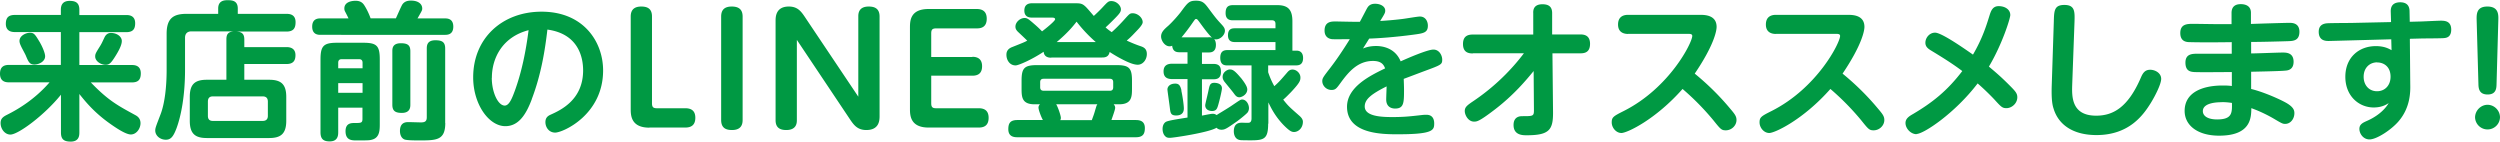 <svg xmlns="http://www.w3.org/2000/svg" viewBox="0 0 252.65 14.31"><path d="M6.15.98c0-.5.21-.89.89-.89.53 0 .98.14.98.89v.54h4.72c.24 0 .92 0 .92.83 0 .63-.26.9-.92.9H8.02v3.32h5.29c.23 0 .92 0 .92.84 0 .68-.3.92-.92.92H9.18c1.76 1.83 2.71 2.33 4.51 3.31.2.11.51.32.51.81 0 .54-.41 1.14-.98 1.14-.54 0-1.61-.74-2.21-1.17-1.53-1.1-2.4-2.18-2.99-2.92v3.89c0 .3-.03.92-.87.92-.69 0-.99-.23-.99-.92V9.57c-1.64 2.04-4.31 4.03-5.11 4.03-.56 0-.99-.57-.99-1.16 0-.48.27-.65.71-.87C1.9 11 3.54 10.01 5.01 8.32H.92c-.24 0-.92 0-.92-.87 0-.77.48-.89.92-.89h5.23V3.24H1.52c-.21 0-.93 0-.93-.83 0-.71.36-.9.93-.9h4.63V.97ZM4.06 4.34c.15.25.5.98.5 1.35 0 .53-.63.83-1.08.83-.48 0-.6-.25-.87-.9-.06-.15-.41-.78-.47-.92-.06-.13-.17-.35-.17-.56 0-.54.66-.83 1.05-.83.44 0 .53.18 1.04 1.02Zm8.25-.19c0 .38-.27.93-.69 1.59-.41.65-.59.81-.95.81-.45 0-1.05-.35-1.05-.84 0-.25.04-.33.51-1.08.18-.3.21-.39.42-.83.12-.27.33-.47.65-.47.65 0 1.11.39 1.11.81Zm12.38.61h4.25c.21 0 .92.01.92.81 0 .63-.29.9-.92.9h-4.25v1.59h2.5c1.17 0 1.74.41 1.74 1.73v2.42c0 1.37-.62 1.74-1.74 1.74h-6.28c-1.16 0-1.73-.41-1.73-1.74V9.79c0-1.28.51-1.73 1.73-1.73h1.97V3.98c0-.53.18-.77.77-.81h-4.3c-.39 0-.65.2-.65.65v3.26c0 2.55-.39 4.61-.86 5.88-.32.84-.57 1.16-1.08 1.16-.59 0-1.07-.42-1.07-.93 0-.25.06-.39.53-1.62.44-1.13.62-2.86.62-4.49V3.41c0-1.56.68-2.01 2.01-2.01h3.2V.86c0-.77.57-.84.93-.84.42 0 1.05.01 1.05.84v.54h4.91c.3 0 .93.03.93.84 0 .63-.23.95-.93.95h-5.02c.54.04.77.24.77.81v.78Zm2.38 5.51c0-.35-.17-.53-.53-.53h-5.02c-.35 0-.51.18-.51.53v1.44c0 .36.18.51.51.51h5.02c.33 0 .53-.15.53-.51zm12.94-8.42c.11-.23.54-1.23.66-1.41.17-.23.41-.38.86-.38.72 0 1.14.33 1.14.8 0 .11 0 .17-.21.53-.21.38-.24.42-.27.47h2.78c.21 0 .84 0 .84.83s-.62.83-.84.83H32.39c-.21 0-.84 0-.84-.83s.63-.83.84-.83h2.83c-.09-.2-.26-.53-.36-.72-.06-.13-.06-.21-.06-.29 0-.59.62-.77 1.14-.77.56 0 .77.29.89.48.15.23.42.72.62 1.29h2.57Zm-5.83 9.02v2.5c0 .38-.08.92-.86.92-.63 0-.93-.24-.93-.92V6.02c0-1.38.3-1.7 1.68-1.7h2.63c1.38 0 1.68.3 1.68 1.7v6.48c0 .6 0 1.34-.68 1.58-.32.11-.45.11-1.7.11-.42 0-1.08 0-1.08-.93 0-.83.59-.83.93-.83.62 0 .78 0 .78-.41v-1.14h-2.46Zm0-3.97h2.46v-.56c0-.21-.09-.36-.36-.36h-1.74c-.2 0-.36.08-.36.36zm2.46 1.5h-2.46v.98h2.46zm4.83 2.18c0 .25-.02.83-.86.83-.71 0-.96-.24-.96-.83v-5.4c0-.26 0-.81.86-.81.71 0 .96.22.96.81zM45 12.43c0 1.76-.9 1.76-2.65 1.76-.36 0-1.2 0-1.46-.09-.42-.17-.47-.65-.47-.86 0-.81.5-.9.84-.9.2 0 1.1.03 1.28.03.36 0 .59-.08.59-.51V4.9c0-.39.1-.83.87-.83.66 0 .99.17.99.83v7.53Zm8.75-2.42c-.57 1.53-1.32 2.74-2.68 2.74-1.67 0-3.25-2.22-3.25-4.93 0-4 2.98-6.64 6.91-6.64 4.24 0 6.22 3.04 6.22 5.94 0 4.49-4.07 6.28-4.84 6.28-.65 0-.99-.56-.99-1.05 0-.39.17-.6.5-.75 1.07-.48 3.31-1.52 3.31-4.49 0-1.17-.38-3.68-3.61-4.12-.24 2.07-.63 4.54-1.58 7.03ZM49.7 7.86c0 1.47.63 2.81 1.31 2.81.47 0 .77-.83 1.01-1.47.72-1.97 1.13-4.06 1.4-6.15-2.63.68-3.71 2.8-3.71 4.81Zm15.92 5.04c-1.88 0-1.88-1.28-1.88-1.92V1.67c0-.68.36-1.01 1.07-1.01.83 0 1.08.41 1.08 1.01v8.76c0 .39.12.51.5.51h2.87c.5 0 1.01.17 1.01.96 0 .69-.36.99-1.01.99h-3.64Zm7.26-11.23c0-.69.36-1.01 1.07-1.01.59 0 1.1.2 1.1 1.01v10.46c0 .68-.36 1.01-1.07 1.01-.59 0-1.1-.18-1.1-1.01zm13.86 0c0-.27.01-1.01 1.05-1.01.6 0 1.1.2 1.1 1.01V11.7c0 .41 0 1.44-1.34 1.44-.89 0-1.26-.5-1.65-1.08l-5.37-8.03v8.12c0 .26-.02.99-1.07.99-.59 0-1.08-.2-1.08-.99V2.12c0-.38 0-1.46 1.34-1.46.89 0 1.25.5 1.65 1.1l5.37 8.01zm11.53 4.07c.48 0 .98.18.98.95 0 .68-.36.96-.98.96h-4.16v2.78c0 .41.14.51.5.51h4.31c.48 0 .99.17.99.96 0 .69-.35.99-.99.99h-5.08c-1.88 0-1.88-1.28-1.88-1.92V2.83c0-.69 0-1.92 1.88-1.92h4.87c.5 0 1.01.18 1.01.98 0 .92-.65.98-1.01.98h-4.1c-.38 0-.5.12-.5.51v2.38h4.16Zm7.98.09c-.18 0-.72 0-.78-.6-1.2.8-2.54 1.38-2.83 1.38-.6 0-.93-.54-.93-1.07 0-.15 0-.56.57-.78 1.1-.44 1.22-.48 1.53-.65-.14-.15-.62-.6-.93-.89-.18-.18-.26-.32-.26-.53 0-.45.47-.87.92-.87.23 0 .35.06.87.51.1.09.47.39.9.84.32-.24 1.32-1.04 1.32-1.22 0-.17-.21-.17-.33-.17h-2c-.23 0-.78-.03-.78-.71 0-.59.38-.74.78-.74h4.22c.59 0 .81 0 1.13.29.17.13.77.86.89.99.12-.1.66-.62.86-.84.56-.6.62-.66.92-.66.51 0 .96.45.96.83 0 .25-.12.42-.59.9-.2.2-.59.6-.96.93.2.18.36.3.62.48.23-.2.66-.6 1.25-1.25.54-.6.59-.66.87-.66.51 0 1.01.45 1.01.9 0 .27-.44.71-.77 1.05-.42.45-.6.6-.84.81.51.24 1.02.44 1.38.56.3.1.65.24.65.8s-.39 1.08-.92 1.08c-.38 0-.84-.2-1.13-.33-.63-.29-1.29-.68-1.71-.96-.1.53-.5.56-.77.56h-5.12Zm-1.69 4.71c-1.28 0-1.32-.72-1.32-1.58v-.8c0-1.28.27-1.58 1.58-1.58h8c1.29 0 1.58.29 1.58 1.58v.8c0 .84-.04 1.58-1.31 1.58h-.54c.06.08.15.17.15.36 0 .17-.24.83-.38 1.23h2.46c.35 0 .92.06.92.81 0 .6-.2.93-.92.93h-11.96c-.3 0-.92-.03-.92-.81 0-.59.18-.93.92-.93h2.58c-.12-.17-.45-.99-.45-1.26 0-.04 0-.18.15-.33zm7.94-2.23c0-.18-.06-.35-.33-.35h-6.7c-.24 0-.35.11-.35.35v.51c0 .17.06.35.35.35h6.7c.23 0 .33-.12.33-.35zm-5.76 2.23c.18.29.47 1.14.47 1.37 0 .12-.03.17-.06.23h3.19c.09-.26.23-.6.33-.98.14-.45.14-.5.23-.62h-4.15Zm4-6.29c-.99-.86-1.65-1.68-1.94-2.06-.32.41-.86 1.1-2.01 2.06zm10.75 7.43c.87-.17.96-.18 1.07-.18.15 0 .25.03.39.13.06-.04.15-.09.17-.11.53-.32 1.02-.62 1.29-.8.93-.63.96-.66 1.13-.66.41 0 .68.48.68.87 0 .21-.09.38-.15.45-.23.26-.99.84-1.11.92-.99.69-1.17.81-1.52.81-.27 0-.42-.12-.5-.2-.75.48-4.36 1.02-4.71 1.02-.23 0-.36-.04-.48-.17-.21-.2-.26-.53-.26-.72 0-.48.24-.69.39-.75.29-.12 1.05-.24 2.13-.41V7.99h-1.56c-.6 0-.86-.27-.86-.78 0-.59.38-.77.86-.77h1.56V5.28h-.81c-.3 0-.68-.06-.74-.66-.06.03-.14.06-.26.06-.5 0-.86-.59-.86-.99s.25-.68.72-1.08c.48-.44 1.02-1.07 1.26-1.38.72-.98.86-1.16 1.56-1.16.62 0 .84.23 1.17.66.53.71.81 1.1 1.23 1.55.35.38.51.54.51.83 0 .42-.45.87-.9.87-.08 0-.12-.02-.18-.04.12.17.17.36.17.59 0 .77-.53.77-.75.77h-.66v1.16h1.17c.66 0 .75.39.75.81 0 .68-.45.74-.75.74h-1.17v3.67Zm-2.11-2.54c.12.51.26 1.47.26 1.82 0 .44-.24.71-.78.71s-.57-.26-.63-.72c-.03-.3-.25-1.79-.25-1.91 0-.24.2-.59.8-.59.39 0 .51.24.62.69Zm2.75-5.38c.2 0 .27.02.35.05-.39-.39-.75-.87-1.23-1.53-.24-.32-.27-.36-.38-.36-.09 0-.13.08-.27.27-.59.86-.92 1.25-1.19 1.58h2.72Zm1.36 5.17c0 .21-.26 1.31-.41 1.79-.09.27-.18.5-.59.5-.12 0-.69-.04-.69-.59 0-.12.29-1.25.33-1.49.11-.51.15-.77.59-.77.14 0 .77.03.77.56m4.67 3.57c0 1.52-.39 1.68-1.74 1.68-.21 0-.89 0-1.07-.02-.65-.08-.66-.77-.66-.89 0-.87.6-.87.84-.87.11 0 .6.03.71 0 .22-.05.24-.29.24-.45V6.61h-2.42c-.26 0-.74 0-.74-.77 0-.66.35-.78.74-.78h4.84v-.81h-4.09c-.2 0-.71 0-.71-.68s.42-.71.71-.71h4.09v-.45c0-.17-.06-.36-.36-.36h-3.94c-.2 0-.74 0-.74-.72 0-.56.2-.81.74-.81h4.48c1.13 0 1.53.5 1.53 1.64v2.96h.42c.45 0 .66.3.66.74 0 .72-.47.75-.74.75h-2.79v.69c.24.71.47 1.13.62 1.41.48-.42.72-.71 1.25-1.32.17-.2.3-.36.59-.36.41 0 .8.38.8.8 0 .32-.06.53-.96 1.49-.24.24-.51.53-.78.75.5.63.59.71 1.58 1.58.1.09.41.33.41.65 0 .68-.5 1.04-.89 1.04-.21 0-.42-.04-1.11-.75-.84-.89-1.23-1.71-1.49-2.24v2.15Zm-2.76-4.64c.08.11.38.47.56.84.08.17.09.29.09.33 0 .53-.56.8-.8.8-.29 0-.42-.21-.6-.45-.12-.17-.78-.96-.92-1.14-.1-.15-.17-.27-.17-.47 0-.54.56-.75.69-.75.26 0 .44 0 1.14.84Zm12.3-2.94c.27-.11.69-.27 1.37-.27.35 0 1.86.04 2.48 1.55.71-.32 2.71-1.19 3.31-1.19s.89.6.89 1.02c0 .48-.11.53-1.68 1.11-.62.23-1.59.6-2.21.83.01.26.03.78.03 1.05 0 1.34 0 1.95-.9 1.95-.12 0-.9 0-.9-.92 0-.21.04-1.14.04-1.32-1.56.78-2.21 1.31-2.21 2.03 0 1.01 1.71 1.07 2.8 1.07s1.71-.06 2.93-.2c.24-.03.38-.03.51-.03.74 0 .78.65.78.87 0 .68-.09 1.1-3.67 1.1-1.52 0-5.14 0-5.14-2.78 0-2.01 2.36-3.16 3.85-3.88-.14-.35-.35-.75-1.23-.75-1.53 0-2.46 1.11-3.23 2.16-.44.6-.54.77-.96.77-.54 0-.93-.45-.93-.89 0-.3.09-.41.86-1.41.15-.2.86-1.11 1.92-2.83-1.41.01-1.56.01-1.77 0-.15-.01-.78-.09-.78-.87 0-.9.68-.92 1.07-.92s2.13.05 2.5.03c.12-.21.6-1.14.71-1.34.12-.21.3-.48.83-.48s1.02.26 1.02.69c0 .21-.04.3-.51 1.05.47-.03 1.37-.09 2.3-.21.27-.03 1.47-.24 1.71-.24.6 0 .81.53.81.92 0 .72-.44.78-1.5.92-1.8.24-3.44.36-4.43.39-.27.44-.36.57-.63 1.01Zm11.16.48c-.35 0-1.01-.03-1.01-.95 0-.84.53-.96 1.01-.96h6.09V1.35c-.01-.24-.03-.92.93-.92.69 0 .98.3.98.9v2.15h2.81c.35 0 1.02.03 1.02.95s-.62.96-1.02.96h-2.78l.06 5.92c.02 1.82-.38 2.36-2.67 2.36-.39 0-1.32 0-1.32-1.04 0-.89.71-.89.89-.89 1.07 0 1.17 0 1.17-.59l-.03-3.97c-.71.86-1.98 2.42-4.03 3.97-1.5 1.14-1.71 1.14-2 1.14-.57 0-.93-.65-.93-1.07s.27-.6.98-1.08c2.55-1.74 4.16-3.65 5-4.76h-5.14Zm15.67-1.97c-.36 0-1.01-.11-1.01-.95 0-.72.44-.98 1.01-.98h7.27c.45 0 1.68 0 1.68 1.22 0 .39-.25 1.83-2.21 4.72 1.31 1.07 2.51 2.25 3.59 3.55.48.56.63.78.63 1.14 0 .56-.5 1.04-1.08 1.04-.44 0-.53-.11-1.26-1.02a26 26 0 0 0-3.11-3.16c-2.74 3.1-5.61 4.45-6.18 4.45-.54 0-.98-.54-.98-1.07s.18-.63 1.23-1.16c4.61-2.33 6.91-6.9 6.91-7.58 0-.21-.23-.21-.48-.21h-6.03Zm14.94 0c-.36 0-1.01-.11-1.01-.95 0-.72.44-.98 1.01-.98h7.27c.45 0 1.68 0 1.68 1.22 0 .39-.26 1.83-2.21 4.72 1.31 1.07 2.51 2.25 3.59 3.55.48.56.63.78.63 1.14 0 .56-.5 1.04-1.08 1.04-.44 0-.53-.11-1.26-1.02a26 26 0 0 0-3.11-3.16c-2.74 3.1-5.61 4.45-6.18 4.45-.54 0-.98-.54-.98-1.07s.18-.63 1.23-1.16c4.61-2.33 6.91-6.9 6.91-7.58 0-.21-.23-.21-.48-.21h-6.03Zm14.21 10.13c-.56 0-1.11-.56-1.11-1.13 0-.45.36-.68.78-.92 1.92-1.14 3.41-2.3 4.96-4.33-.99-.75-2.06-1.41-3.13-2.06-.35-.21-.6-.41-.6-.8 0-.51.42-1.02.98-1.02.65 0 2.87 1.55 3.83 2.22.96-1.65 1.35-2.92 1.67-3.95.15-.48.32-.95.93-.95s1.17.32 1.17.9c0 .33-.8 2.92-2.16 5.21.86.72 1.32 1.13 2.07 1.88.62.62.8.83.8 1.22 0 .62-.56 1.1-1.1 1.1-.41 0-.53-.12-1.23-.89-.71-.75-1.41-1.38-1.68-1.61-2.29 3.01-5.46 5.11-6.18 5.11Zm13.88-11.44c.03-1.07.06-1.62 1.07-1.62 1.07 0 1.05.68 1.02 1.7l-.23 6.3c-.04 1.2-.12 3.19 2.42 3.19 1.68 0 3.2-.8 4.51-3.83.2-.47.41-.81.95-.81.5 0 1.11.33 1.11.92 0 .53-.62 1.74-1.04 2.42-.74 1.19-2.16 3.26-5.5 3.26-2.4 0-3.86-1.07-4.34-2.69-.11-.33-.23-.89-.18-2.37l.21-6.45Zm19.93 3.28c.51 0 2.74-.09 3.19-.09.35 0 1.11 0 1.11.93 0 .84-.63.89-.89.9-.12.02-.92.06-3.4.11v1.74c1.32.32 2.99 1.08 3.59 1.43.71.42.78.74.78 1.02 0 .57-.39 1.08-.93 1.08-.24 0-.33-.04-1.17-.54-.62-.36-1.41-.75-2.25-1.05-.01.96-.04 2.78-3.25 2.78-2.22 0-3.49-1.07-3.49-2.5 0-1.86 1.77-2.57 3.85-2.57.45 0 .69.02.92.05V7.28c-1.02.01-3.38.03-3.83 0-.3-.03-.86-.06-.86-.95s.68-.9 1.25-.9h3.43V4.26c-1.2.02-3.07.03-4.19 0-.32 0-1.01-.01-1.01-.92s.69-.93 1.28-.93c.39 0 2.15.03 2.49.03h1.41V1.31c0-.87.69-.89.95-.89.32 0 1.01.09 1.01.87v1.13c.62-.02 3.34-.11 3.89-.11.26 0 1.01 0 1.01.9s-.62.93-1.11.95c-.89.03-2.77.08-3.77.08V5.4Zm-2.96 4.93c-.3 0-1.91 0-1.91.9 0 .5.51.84 1.44.84 1.52 0 1.52-.66 1.5-1.67-.23-.03-.54-.08-1.04-.08Zm19.05-1.85c.02.77.03 2.38-1.19 3.79-.74.86-2.21 1.82-2.93 1.82-.62 0-1.02-.57-1.02-1.07 0-.47.38-.63.78-.81.89-.39 1.73-1.02 2.18-1.79-.27.17-.72.44-1.52.44-1.47 0-2.86-1.14-2.86-3.1s1.38-3.1 3.08-3.1c.84 0 1.28.24 1.59.41l-.03-1.1-4.04.11c-.36.01-2.18.06-2.27.06-.29 0-1.02 0-1.02-.93 0-.56.32-.83.89-.86.36-.02 1.95-.03 2.29-.03l4.13-.09-.03-1.01c-.01-.29-.01-.98.95-.99.95 0 .95.71.95.98l.02.99 1.16-.03c.32-.01 1.7-.08 1.98-.08.41 0 1.05.04 1.05.9 0 .8-.53.84-.74.86-.3.03-1.94.03-2.3.04l-1.14.03.04 4.55Zm-3.34-2.18c-.77 0-1.37.56-1.37 1.46 0 .84.54 1.46 1.35 1.46s1.37-.6 1.37-1.47c0-1.02-.69-1.44-1.35-1.44Zm12.41 5.57a1.261 1.261 0 0 1-2.52 0c0-.7.59-1.28 1.26-1.28s1.26.56 1.26 1.28m-2.36-9.84c-.01-.56-.04-1.37 1.08-1.37s1.13.78 1.11 1.37l-.18 6.48c-.01.39-.03 1.04-.9 1.04s-.92-.63-.93-1.04z" style="fill:#009943"/></svg>
